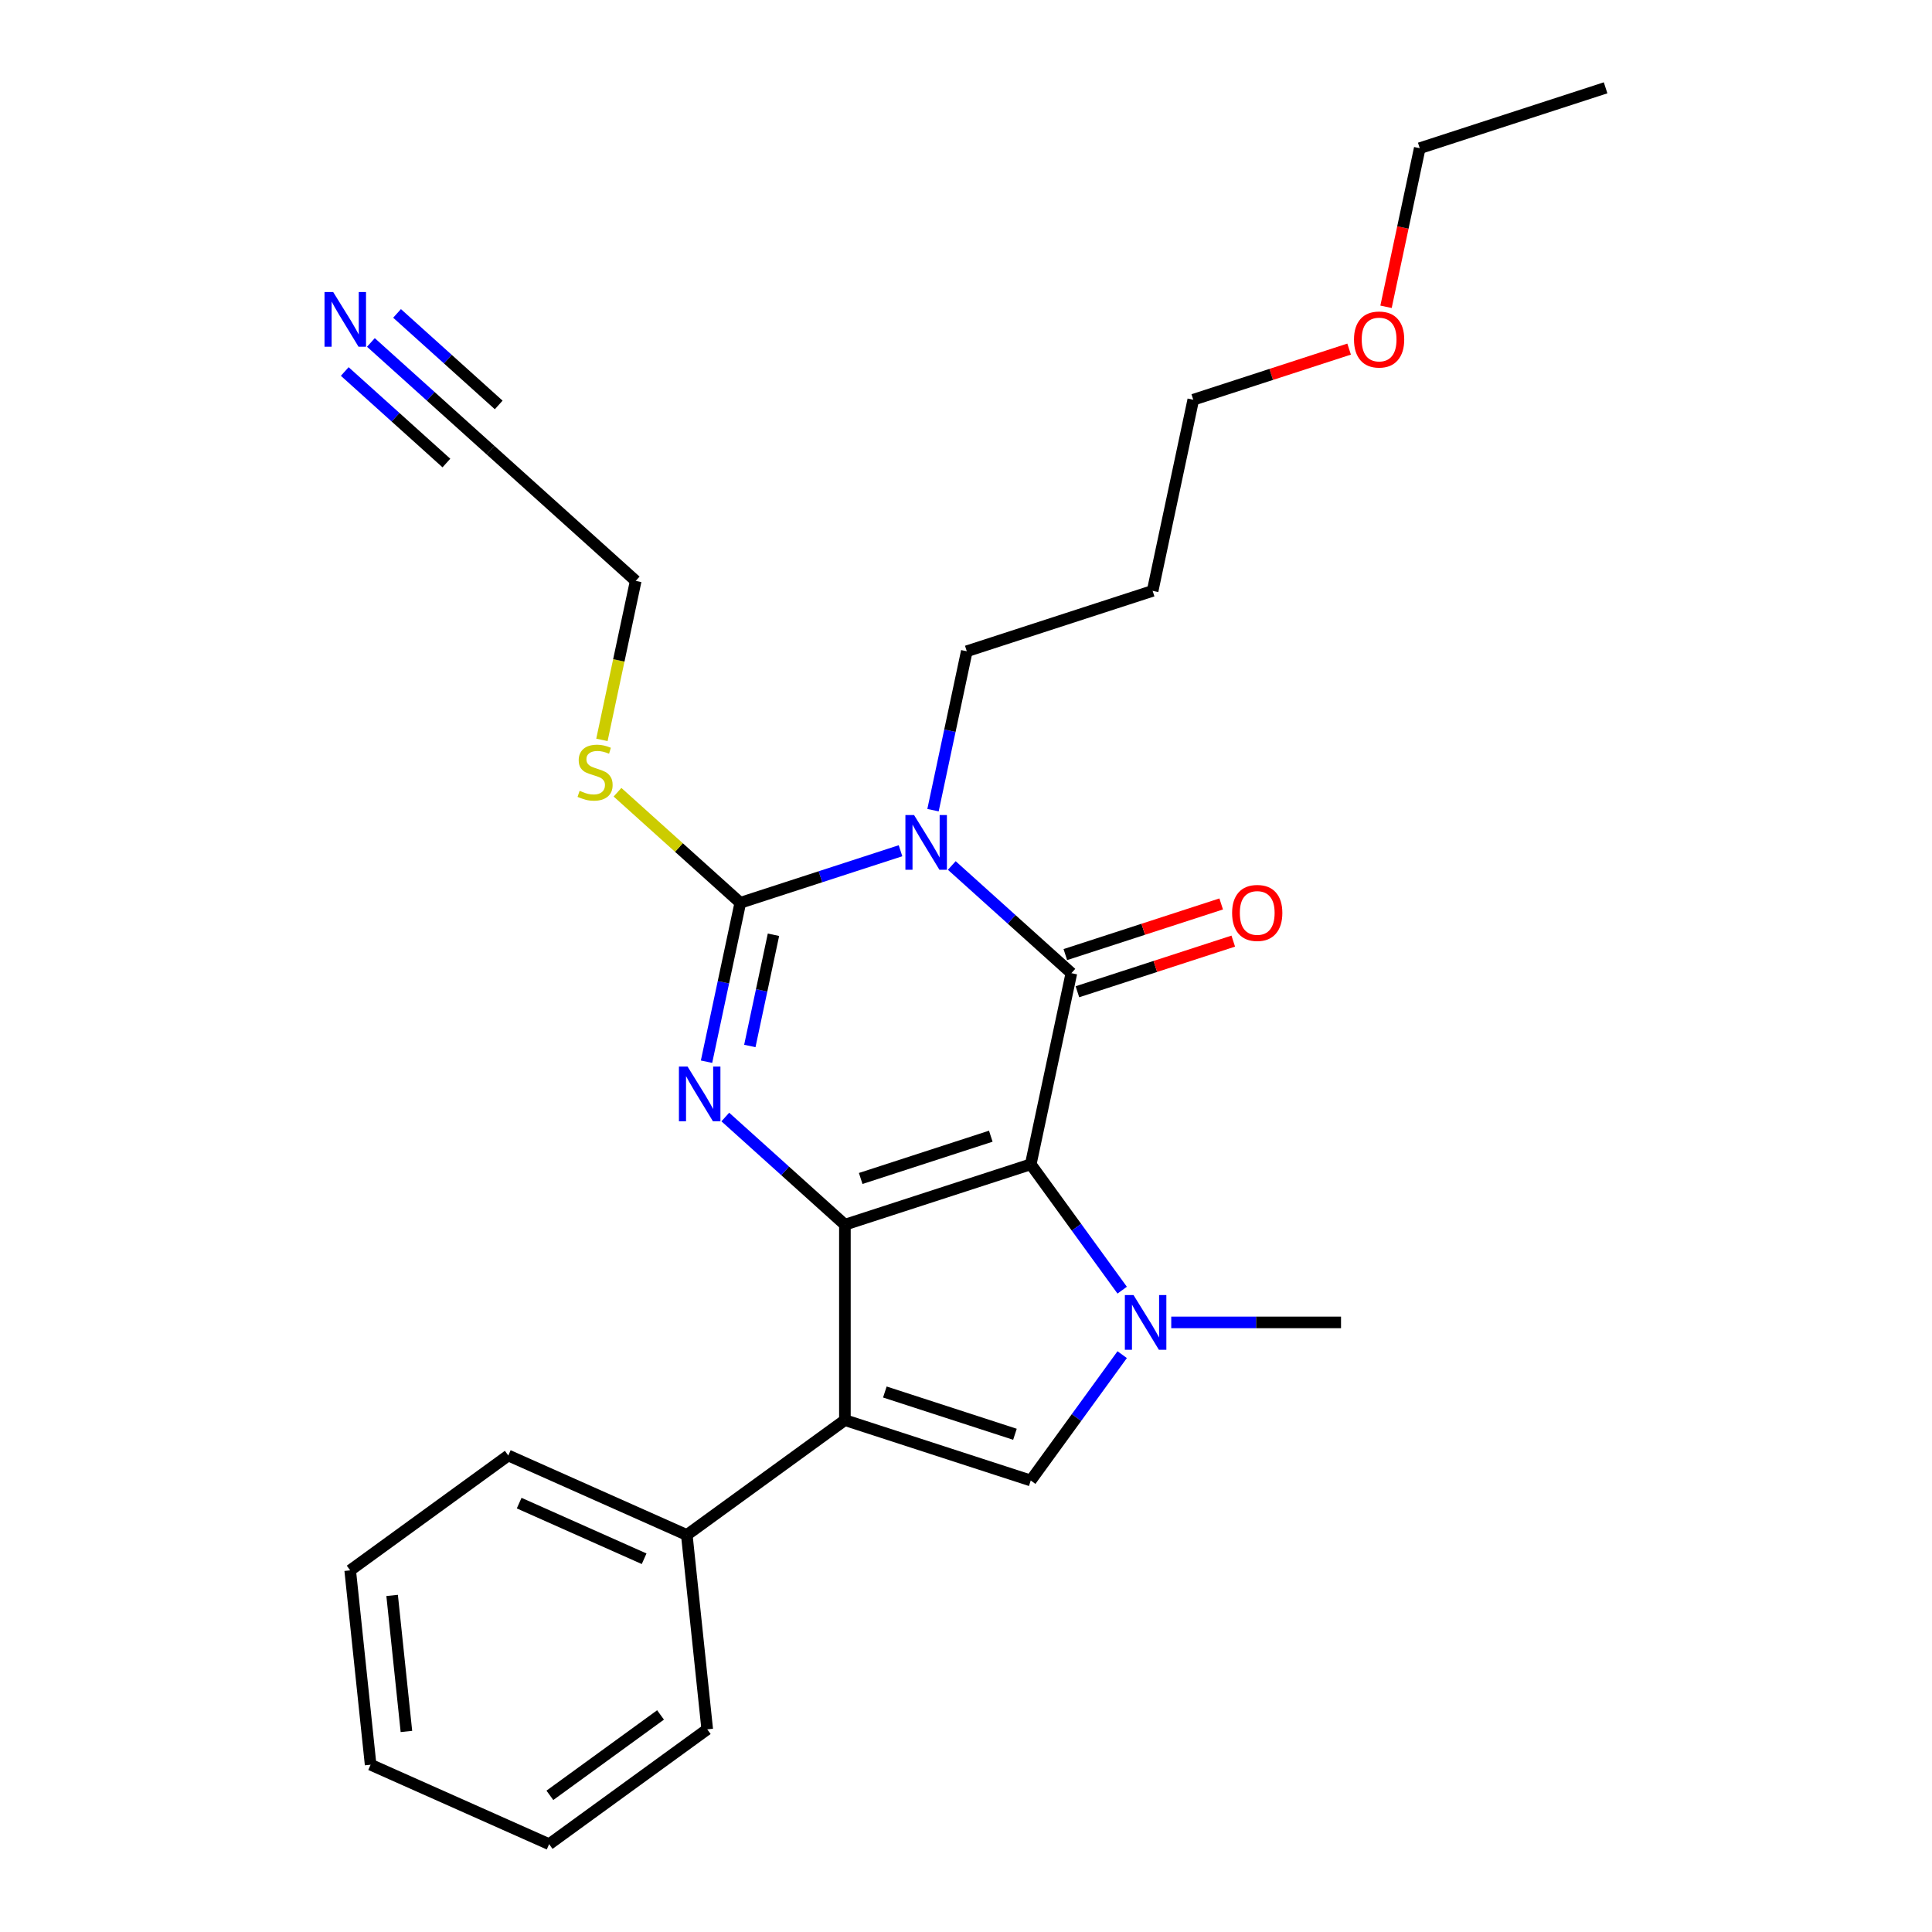 <?xml version='1.0' encoding='iso-8859-1'?>
<svg version='1.1' baseProfile='full'
              xmlns='http://www.w3.org/2000/svg'
                      xmlns:rdkit='http://www.rdkit.org/xml'
                      xmlns:xlink='http://www.w3.org/1999/xlink'
                  xml:space='preserve'
width='1000px' height='1000px' viewBox='0 0 1000 1000'>
<!-- END OF HEADER -->
<rect style='opacity:1.0;fill:#FFFFFF;stroke:none' width='1000' height='1000' x='0' y='0'> </rect>
<path class='bond-0' d='M 533.513,602.646 L 437.318,633.902' style='fill:none;fill-rule:evenodd;stroke:#000000;stroke-width:6px;stroke-linecap:butt;stroke-linejoin:miter;stroke-opacity:1' />
<path class='bond-0' d='M 512.833,588.096 L 445.496,609.975' style='fill:none;fill-rule:evenodd;stroke:#000000;stroke-width:6px;stroke-linecap:butt;stroke-linejoin:miter;stroke-opacity:1' />
<path class='bond-1' d='M 533.513,602.646 L 554.543,503.71' style='fill:none;fill-rule:evenodd;stroke:#000000;stroke-width:6px;stroke-linecap:butt;stroke-linejoin:miter;stroke-opacity:1' />
<path class='bond-5' d='M 533.513,602.646 L 557.177,635.217' style='fill:none;fill-rule:evenodd;stroke:#000000;stroke-width:6px;stroke-linecap:butt;stroke-linejoin:miter;stroke-opacity:1' />
<path class='bond-5' d='M 557.177,635.217 L 580.841,667.787' style='fill:none;fill-rule:evenodd;stroke:#0000FF;stroke-width:6px;stroke-linecap:butt;stroke-linejoin:miter;stroke-opacity:1' />
<path class='bond-3' d='M 437.318,633.902 L 406.369,606.036' style='fill:none;fill-rule:evenodd;stroke:#000000;stroke-width:6px;stroke-linecap:butt;stroke-linejoin:miter;stroke-opacity:1' />
<path class='bond-3' d='M 406.369,606.036 L 375.42,578.169' style='fill:none;fill-rule:evenodd;stroke:#0000FF;stroke-width:6px;stroke-linecap:butt;stroke-linejoin:miter;stroke-opacity:1' />
<path class='bond-6' d='M 437.318,633.902 L 437.318,735.049' style='fill:none;fill-rule:evenodd;stroke:#000000;stroke-width:6px;stroke-linecap:butt;stroke-linejoin:miter;stroke-opacity:1' />
<path class='bond-2' d='M 554.543,503.71 L 523.594,475.844' style='fill:none;fill-rule:evenodd;stroke:#000000;stroke-width:6px;stroke-linecap:butt;stroke-linejoin:miter;stroke-opacity:1' />
<path class='bond-2' d='M 523.594,475.844 L 492.645,447.977' style='fill:none;fill-rule:evenodd;stroke:#0000FF;stroke-width:6px;stroke-linecap:butt;stroke-linejoin:miter;stroke-opacity:1' />
<path class='bond-9' d='M 557.668,513.33 L 598.002,500.225' style='fill:none;fill-rule:evenodd;stroke:#000000;stroke-width:6px;stroke-linecap:butt;stroke-linejoin:miter;stroke-opacity:1' />
<path class='bond-9' d='M 598.002,500.225 L 638.336,487.12' style='fill:none;fill-rule:evenodd;stroke:#FF0000;stroke-width:6px;stroke-linecap:butt;stroke-linejoin:miter;stroke-opacity:1' />
<path class='bond-9' d='M 551.417,494.091 L 591.751,480.986' style='fill:none;fill-rule:evenodd;stroke:#000000;stroke-width:6px;stroke-linecap:butt;stroke-linejoin:miter;stroke-opacity:1' />
<path class='bond-9' d='M 591.751,480.986 L 632.084,467.88' style='fill:none;fill-rule:evenodd;stroke:#FF0000;stroke-width:6px;stroke-linecap:butt;stroke-linejoin:miter;stroke-opacity:1' />
<path class='bond-4' d='M 466.108,440.342 L 424.644,453.814' style='fill:none;fill-rule:evenodd;stroke:#0000FF;stroke-width:6px;stroke-linecap:butt;stroke-linejoin:miter;stroke-opacity:1' />
<path class='bond-4' d='M 424.644,453.814 L 383.181,467.286' style='fill:none;fill-rule:evenodd;stroke:#000000;stroke-width:6px;stroke-linecap:butt;stroke-linejoin:miter;stroke-opacity:1' />
<path class='bond-13' d='M 482.924,419.342 L 491.665,378.218' style='fill:none;fill-rule:evenodd;stroke:#0000FF;stroke-width:6px;stroke-linecap:butt;stroke-linejoin:miter;stroke-opacity:1' />
<path class='bond-13' d='M 491.665,378.218 L 500.406,337.094' style='fill:none;fill-rule:evenodd;stroke:#000000;stroke-width:6px;stroke-linecap:butt;stroke-linejoin:miter;stroke-opacity:1' />
<path class='bond-27' d='M 365.698,549.534 L 374.44,508.41' style='fill:none;fill-rule:evenodd;stroke:#0000FF;stroke-width:6px;stroke-linecap:butt;stroke-linejoin:miter;stroke-opacity:1' />
<path class='bond-27' d='M 374.44,508.41 L 383.181,467.286' style='fill:none;fill-rule:evenodd;stroke:#000000;stroke-width:6px;stroke-linecap:butt;stroke-linejoin:miter;stroke-opacity:1' />
<path class='bond-27' d='M 388.108,541.402 L 394.227,512.616' style='fill:none;fill-rule:evenodd;stroke:#0000FF;stroke-width:6px;stroke-linecap:butt;stroke-linejoin:miter;stroke-opacity:1' />
<path class='bond-27' d='M 394.227,512.616 L 400.346,483.829' style='fill:none;fill-rule:evenodd;stroke:#000000;stroke-width:6px;stroke-linecap:butt;stroke-linejoin:miter;stroke-opacity:1' />
<path class='bond-12' d='M 383.181,467.286 L 351.402,438.672' style='fill:none;fill-rule:evenodd;stroke:#000000;stroke-width:6px;stroke-linecap:butt;stroke-linejoin:miter;stroke-opacity:1' />
<path class='bond-12' d='M 351.402,438.672 L 319.623,410.059' style='fill:none;fill-rule:evenodd;stroke:#CCCC00;stroke-width:6px;stroke-linecap:butt;stroke-linejoin:miter;stroke-opacity:1' />
<path class='bond-7' d='M 580.841,701.164 L 557.177,733.734' style='fill:none;fill-rule:evenodd;stroke:#0000FF;stroke-width:6px;stroke-linecap:butt;stroke-linejoin:miter;stroke-opacity:1' />
<path class='bond-7' d='M 557.177,733.734 L 533.513,766.305' style='fill:none;fill-rule:evenodd;stroke:#000000;stroke-width:6px;stroke-linecap:butt;stroke-linejoin:miter;stroke-opacity:1' />
<path class='bond-14' d='M 606.234,684.475 L 650.173,684.475' style='fill:none;fill-rule:evenodd;stroke:#0000FF;stroke-width:6px;stroke-linecap:butt;stroke-linejoin:miter;stroke-opacity:1' />
<path class='bond-14' d='M 650.173,684.475 L 694.112,684.475' style='fill:none;fill-rule:evenodd;stroke:#000000;stroke-width:6px;stroke-linecap:butt;stroke-linejoin:miter;stroke-opacity:1' />
<path class='bond-10' d='M 437.318,735.049 L 355.488,794.501' style='fill:none;fill-rule:evenodd;stroke:#000000;stroke-width:6px;stroke-linecap:butt;stroke-linejoin:miter;stroke-opacity:1' />
<path class='bond-26' d='M 437.318,735.049 L 533.513,766.305' style='fill:none;fill-rule:evenodd;stroke:#000000;stroke-width:6px;stroke-linecap:butt;stroke-linejoin:miter;stroke-opacity:1' />
<path class='bond-26' d='M 457.998,720.498 L 525.335,742.377' style='fill:none;fill-rule:evenodd;stroke:#000000;stroke-width:6px;stroke-linecap:butt;stroke-linejoin:miter;stroke-opacity:1' />
<path class='bond-8' d='M 191.98,177.257 L 222.929,205.124' style='fill:none;fill-rule:evenodd;stroke:#0000FF;stroke-width:6px;stroke-linecap:butt;stroke-linejoin:miter;stroke-opacity:1' />
<path class='bond-8' d='M 222.929,205.124 L 253.877,232.99' style='fill:none;fill-rule:evenodd;stroke:#000000;stroke-width:6px;stroke-linecap:butt;stroke-linejoin:miter;stroke-opacity:1' />
<path class='bond-8' d='M 178.444,192.29 L 204.75,215.977' style='fill:none;fill-rule:evenodd;stroke:#0000FF;stroke-width:6px;stroke-linecap:butt;stroke-linejoin:miter;stroke-opacity:1' />
<path class='bond-8' d='M 204.75,215.977 L 231.057,239.663' style='fill:none;fill-rule:evenodd;stroke:#000000;stroke-width:6px;stroke-linecap:butt;stroke-linejoin:miter;stroke-opacity:1' />
<path class='bond-8' d='M 205.516,162.224 L 231.822,185.91' style='fill:none;fill-rule:evenodd;stroke:#0000FF;stroke-width:6px;stroke-linecap:butt;stroke-linejoin:miter;stroke-opacity:1' />
<path class='bond-8' d='M 231.822,185.91 L 258.129,209.597' style='fill:none;fill-rule:evenodd;stroke:#000000;stroke-width:6px;stroke-linecap:butt;stroke-linejoin:miter;stroke-opacity:1' />
<path class='bond-18' d='M 355.488,794.501 L 263.087,753.361' style='fill:none;fill-rule:evenodd;stroke:#000000;stroke-width:6px;stroke-linecap:butt;stroke-linejoin:miter;stroke-opacity:1' />
<path class='bond-18' d='M 333.4,806.81 L 268.719,778.012' style='fill:none;fill-rule:evenodd;stroke:#000000;stroke-width:6px;stroke-linecap:butt;stroke-linejoin:miter;stroke-opacity:1' />
<path class='bond-19' d='M 355.488,794.501 L 366.061,895.093' style='fill:none;fill-rule:evenodd;stroke:#000000;stroke-width:6px;stroke-linecap:butt;stroke-linejoin:miter;stroke-opacity:1' />
<path class='bond-11' d='M 253.877,232.99 L 329.044,300.67' style='fill:none;fill-rule:evenodd;stroke:#000000;stroke-width:6px;stroke-linecap:butt;stroke-linejoin:miter;stroke-opacity:1' />
<path class='bond-15' d='M 311.553,382.958 L 320.298,341.814' style='fill:none;fill-rule:evenodd;stroke:#CCCC00;stroke-width:6px;stroke-linecap:butt;stroke-linejoin:miter;stroke-opacity:1' />
<path class='bond-15' d='M 320.298,341.814 L 329.044,300.67' style='fill:none;fill-rule:evenodd;stroke:#000000;stroke-width:6px;stroke-linecap:butt;stroke-linejoin:miter;stroke-opacity:1' />
<path class='bond-16' d='M 500.406,337.094 L 596.602,305.838' style='fill:none;fill-rule:evenodd;stroke:#000000;stroke-width:6px;stroke-linecap:butt;stroke-linejoin:miter;stroke-opacity:1' />
<path class='bond-20' d='M 596.602,305.838 L 617.631,206.902' style='fill:none;fill-rule:evenodd;stroke:#000000;stroke-width:6px;stroke-linecap:butt;stroke-linejoin:miter;stroke-opacity:1' />
<path class='bond-17' d='M 698.299,180.692 L 657.965,193.797' style='fill:none;fill-rule:evenodd;stroke:#FF0000;stroke-width:6px;stroke-linecap:butt;stroke-linejoin:miter;stroke-opacity:1' />
<path class='bond-17' d='M 657.965,193.797 L 617.631,206.902' style='fill:none;fill-rule:evenodd;stroke:#000000;stroke-width:6px;stroke-linecap:butt;stroke-linejoin:miter;stroke-opacity:1' />
<path class='bond-21' d='M 717.408,158.798 L 726.133,117.754' style='fill:none;fill-rule:evenodd;stroke:#FF0000;stroke-width:6px;stroke-linecap:butt;stroke-linejoin:miter;stroke-opacity:1' />
<path class='bond-21' d='M 726.133,117.754 L 734.857,76.71' style='fill:none;fill-rule:evenodd;stroke:#000000;stroke-width:6px;stroke-linecap:butt;stroke-linejoin:miter;stroke-opacity:1' />
<path class='bond-23' d='M 263.087,753.361 L 181.258,812.813' style='fill:none;fill-rule:evenodd;stroke:#000000;stroke-width:6px;stroke-linecap:butt;stroke-linejoin:miter;stroke-opacity:1' />
<path class='bond-24' d='M 366.061,895.093 L 284.232,954.545' style='fill:none;fill-rule:evenodd;stroke:#000000;stroke-width:6px;stroke-linecap:butt;stroke-linejoin:miter;stroke-opacity:1' />
<path class='bond-24' d='M 341.896,887.645 L 284.616,929.262' style='fill:none;fill-rule:evenodd;stroke:#000000;stroke-width:6px;stroke-linecap:butt;stroke-linejoin:miter;stroke-opacity:1' />
<path class='bond-22' d='M 734.857,76.71 L 831.053,45.455' style='fill:none;fill-rule:evenodd;stroke:#000000;stroke-width:6px;stroke-linecap:butt;stroke-linejoin:miter;stroke-opacity:1' />
<path class='bond-28' d='M 181.258,812.813 L 191.83,913.406' style='fill:none;fill-rule:evenodd;stroke:#000000;stroke-width:6px;stroke-linecap:butt;stroke-linejoin:miter;stroke-opacity:1' />
<path class='bond-28' d='M 202.962,825.788 L 210.363,896.202' style='fill:none;fill-rule:evenodd;stroke:#000000;stroke-width:6px;stroke-linecap:butt;stroke-linejoin:miter;stroke-opacity:1' />
<path class='bond-25' d='M 284.232,954.545 L 191.83,913.406' style='fill:none;fill-rule:evenodd;stroke:#000000;stroke-width:6px;stroke-linecap:butt;stroke-linejoin:miter;stroke-opacity:1' />
<path  class='atom-3' d='M 473.116 421.87
L 482.396 436.87
Q 483.316 438.35, 484.796 441.03
Q 486.276 443.71, 486.356 443.87
L 486.356 421.87
L 490.116 421.87
L 490.116 450.19
L 486.236 450.19
L 476.276 433.79
Q 475.116 431.87, 473.876 429.67
Q 472.676 427.47, 472.316 426.79
L 472.316 450.19
L 468.636 450.19
L 468.636 421.87
L 473.116 421.87
' fill='#0000FF'/>
<path  class='atom-4' d='M 355.891 552.062
L 365.171 567.062
Q 366.091 568.542, 367.571 571.222
Q 369.051 573.902, 369.131 574.062
L 369.131 552.062
L 372.891 552.062
L 372.891 580.382
L 369.011 580.382
L 359.051 563.982
Q 357.891 562.062, 356.651 559.862
Q 355.451 557.662, 355.091 556.982
L 355.091 580.382
L 351.411 580.382
L 351.411 552.062
L 355.891 552.062
' fill='#0000FF'/>
<path  class='atom-6' d='M 586.706 670.315
L 595.986 685.315
Q 596.906 686.795, 598.386 689.475
Q 599.866 692.155, 599.946 692.315
L 599.946 670.315
L 603.706 670.315
L 603.706 698.635
L 599.826 698.635
L 589.866 682.235
Q 588.706 680.315, 587.466 678.115
Q 586.266 675.915, 585.906 675.235
L 585.906 698.635
L 582.226 698.635
L 582.226 670.315
L 586.706 670.315
' fill='#0000FF'/>
<path  class='atom-9' d='M 172.451 151.15
L 181.731 166.15
Q 182.651 167.63, 184.131 170.31
Q 185.611 172.99, 185.691 173.15
L 185.691 151.15
L 189.451 151.15
L 189.451 179.47
L 185.571 179.47
L 175.611 163.07
Q 174.451 161.15, 173.211 158.95
Q 172.011 156.75, 171.651 156.07
L 171.651 179.47
L 167.971 179.47
L 167.971 151.15
L 172.451 151.15
' fill='#0000FF'/>
<path  class='atom-10' d='M 637.739 472.534
Q 637.739 465.734, 641.099 461.934
Q 644.459 458.134, 650.739 458.134
Q 657.019 458.134, 660.379 461.934
Q 663.739 465.734, 663.739 472.534
Q 663.739 479.414, 660.339 483.334
Q 656.939 487.214, 650.739 487.214
Q 644.499 487.214, 641.099 483.334
Q 637.739 479.454, 637.739 472.534
M 650.739 484.014
Q 655.059 484.014, 657.379 481.134
Q 659.739 478.214, 659.739 472.534
Q 659.739 466.974, 657.379 464.174
Q 655.059 461.334, 650.739 461.334
Q 646.419 461.334, 644.059 464.134
Q 641.739 466.934, 641.739 472.534
Q 641.739 478.254, 644.059 481.134
Q 646.419 484.014, 650.739 484.014
' fill='#FF0000'/>
<path  class='atom-13' d='M 300.014 409.326
Q 300.334 409.446, 301.654 410.006
Q 302.974 410.566, 304.414 410.926
Q 305.894 411.246, 307.334 411.246
Q 310.014 411.246, 311.574 409.966
Q 313.134 408.646, 313.134 406.366
Q 313.134 404.806, 312.334 403.846
Q 311.574 402.886, 310.374 402.366
Q 309.174 401.846, 307.174 401.246
Q 304.654 400.486, 303.134 399.766
Q 301.654 399.046, 300.574 397.526
Q 299.534 396.006, 299.534 393.446
Q 299.534 389.886, 301.934 387.686
Q 304.374 385.486, 309.174 385.486
Q 312.454 385.486, 316.174 387.046
L 315.254 390.126
Q 311.854 388.726, 309.294 388.726
Q 306.534 388.726, 305.014 389.886
Q 303.494 391.006, 303.534 392.966
Q 303.534 394.486, 304.294 395.406
Q 305.094 396.326, 306.214 396.846
Q 307.374 397.366, 309.294 397.966
Q 311.854 398.766, 313.374 399.566
Q 314.894 400.366, 315.974 402.006
Q 317.094 403.606, 317.094 406.366
Q 317.094 410.286, 314.454 412.406
Q 311.854 414.486, 307.494 414.486
Q 304.974 414.486, 303.054 413.926
Q 301.174 413.406, 298.934 412.486
L 300.014 409.326
' fill='#CCCC00'/>
<path  class='atom-18' d='M 700.827 175.726
Q 700.827 168.926, 704.187 165.126
Q 707.547 161.326, 713.827 161.326
Q 720.107 161.326, 723.467 165.126
Q 726.827 168.926, 726.827 175.726
Q 726.827 182.606, 723.427 186.526
Q 720.027 190.406, 713.827 190.406
Q 707.587 190.406, 704.187 186.526
Q 700.827 182.646, 700.827 175.726
M 713.827 187.206
Q 718.147 187.206, 720.467 184.326
Q 722.827 181.406, 722.827 175.726
Q 722.827 170.166, 720.467 167.366
Q 718.147 164.526, 713.827 164.526
Q 709.507 164.526, 707.147 167.326
Q 704.827 170.126, 704.827 175.726
Q 704.827 181.446, 707.147 184.326
Q 709.507 187.206, 713.827 187.206
' fill='#FF0000'/>
</svg>
